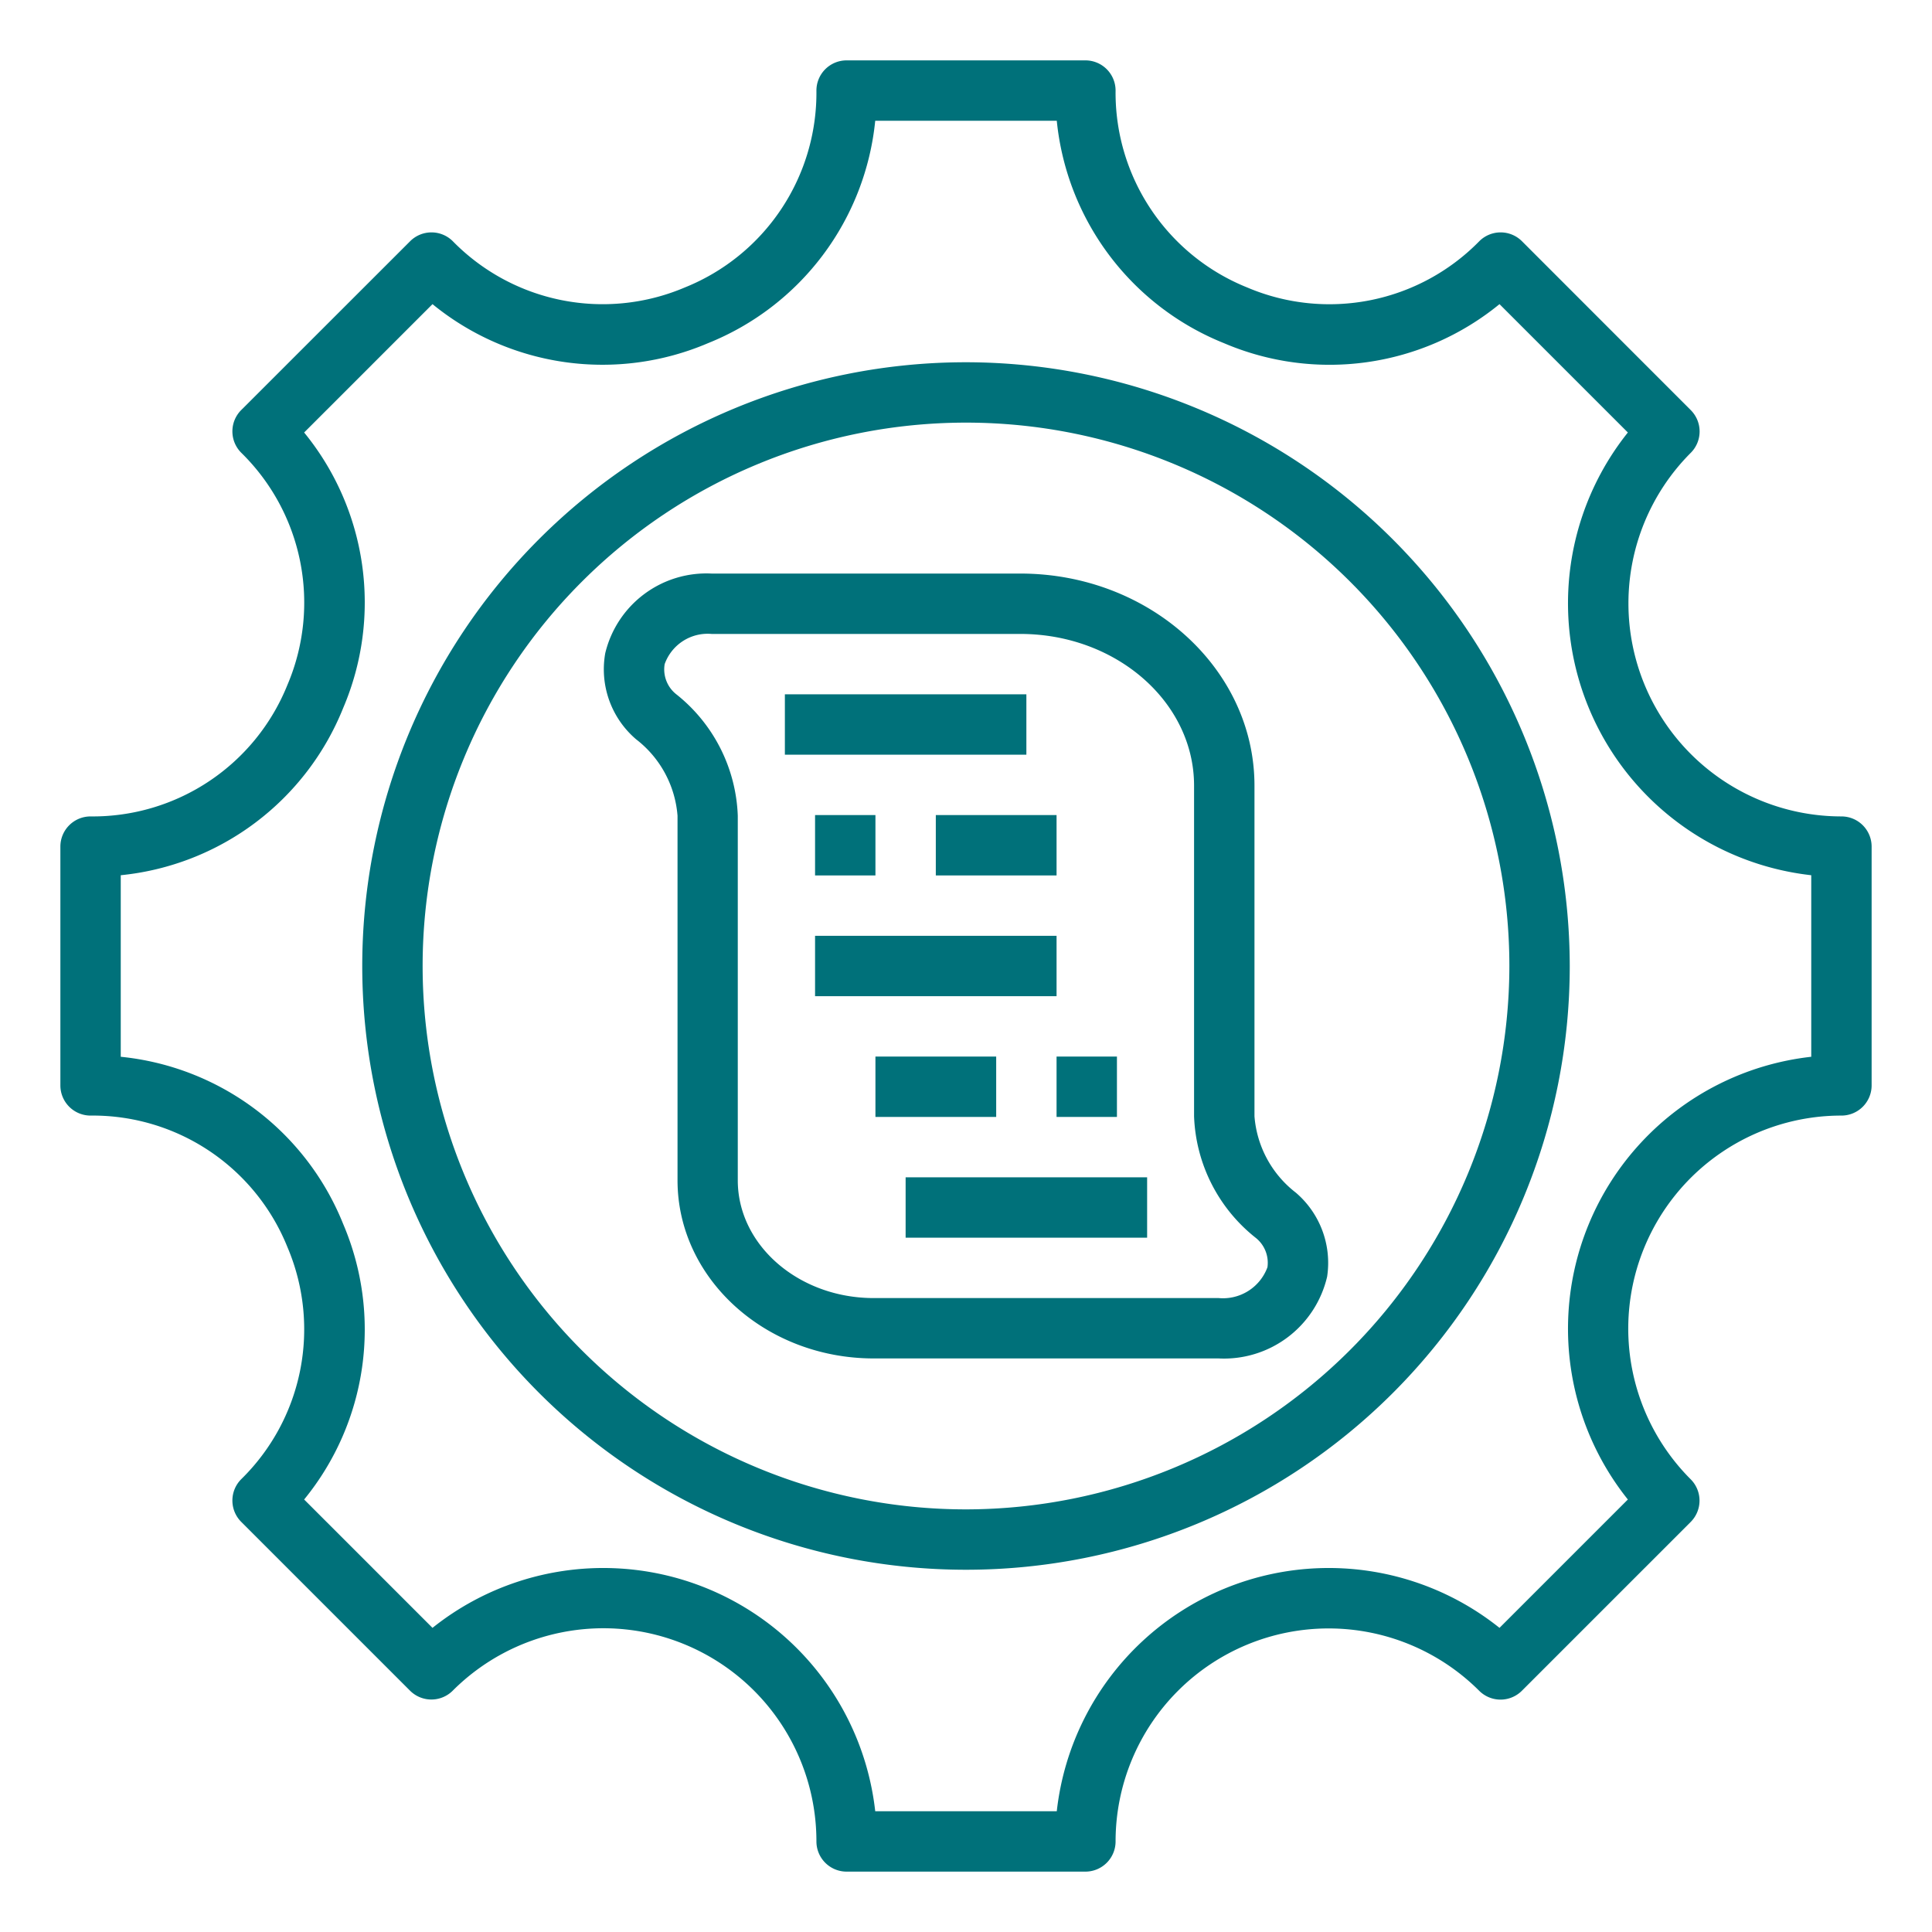 <svg xmlns="http://www.w3.org/2000/svg" viewBox="0 0 64 64" id="Projectmanagement"><path d="M61 27.045A7.057 7.057 0 0 1 56.009 15a1 1 0 0 0 0-1.414l-5.592-5.595a1 1 0 0 0-1.414 0 6.949 6.949 0 0 1-7.692 1.53A6.95 6.95 0 0 1 36.955 3a1 1 0 0 0-1-1h-7.91a1 1 0 0 0-1 1 6.95 6.95 0 0 1-4.356 6.521A6.951 6.951 0 0 1 15 7.991a1 1 0 0 0-1.414 0l-5.595 5.592a1 1 0 0 0 0 1.414 6.951 6.951 0 0 1 1.53 7.692A6.95 6.95 0 0 1 3 27.045a1 1 0 0 0-1 1v7.91a1 1 0 0 0 1 1 6.95 6.95 0 0 1 6.521 4.356A6.951 6.951 0 0 1 7.991 49a1 1 0 0 0 0 1.414l5.592 5.592a1 1 0 0 0 1.414 0A7.057 7.057 0 0 1 27.045 61a1 1 0 0 0 1 1h7.91a1 1 0 0 0 1-1A7.057 7.057 0 0 1 49 56.009a1 1 0 0 0 1.414 0l5.592-5.592a1 1 0 0 0 0-1.414A7.057 7.057 0 0 1 61 36.955a1 1 0 0 0 1-1v-7.91a1 1 0 0 0-1-1Zm-1 7.962a9.064 9.064 0 0 0-6.075 14.666l-4.252 4.252A9.064 9.064 0 0 0 35.007 60h-6.014a9.064 9.064 0 0 0-14.666-6.075l-4.252-4.252a8.9 8.9 0 0 0 1.293-9.127A8.894 8.894 0 0 0 4 35.007v-6.014a8.894 8.894 0 0 0 7.368-5.539 8.9 8.9 0 0 0-1.293-9.127l4.252-4.252a8.9 8.9 0 0 0 9.127 1.293A8.894 8.894 0 0 0 28.993 4h6.014a8.894 8.894 0 0 0 5.539 7.368 8.894 8.894 0 0 0 9.127-1.293l4.252 4.252A9.064 9.064 0 0 0 60 28.993Z" fill="#00717a" class="color000000 svgShape"></path><path d="M32 12a20 20 0 1 0 20 20 20.023 20.023 0 0 0-20-20Zm0 38a18 18 0 1 1 18-18 18.021 18.021 0 0 1-18 18Z" fill="#00717a" class="color000000 svgShape"></path><path d="M41.556 36.978V26.025c0-3.874-3.479-7.025-7.756-7.025H23.575a3.448 3.448 0 0 0-3.525 2.636 3.048 3.048 0 0 0 1.024 2.856 3.541 3.541 0 0 1 1.37 2.531V39.1c0 3.254 2.914 5.9 6.5 5.9h11.424a3.509 3.509 0 0 0 3.595-2.709 3.061 3.061 0 0 0-1.037-2.783 3.541 3.541 0 0 1-1.37-2.53ZM40.368 43H28.94c-2.479 0-4.5-1.75-4.5-3.9V27.023a5.383 5.383 0 0 0-2.052-4.036 1.049 1.049 0 0 1-.37-.987 1.512 1.512 0 0 1 1.557-1H33.8c3.173 0 5.755 2.254 5.755 5.025v10.953a5.381 5.381 0 0 0 2.053 4.035 1.056 1.056 0 0 1 .378.966A1.569 1.569 0 0 1 40.368 43Z" fill="#00717a" class="color000000 svgShape"></path><path d="M26 23h8v2h-8zM27 27h2v2h-2zM35 35h2v2h-2zM31 27h4v2h-4zM27 31h8v2h-8zM29 35h4v2h-4zM30 39h8v2h-8z" fill="#00717a" class="color000000 svgShape"></path></svg>